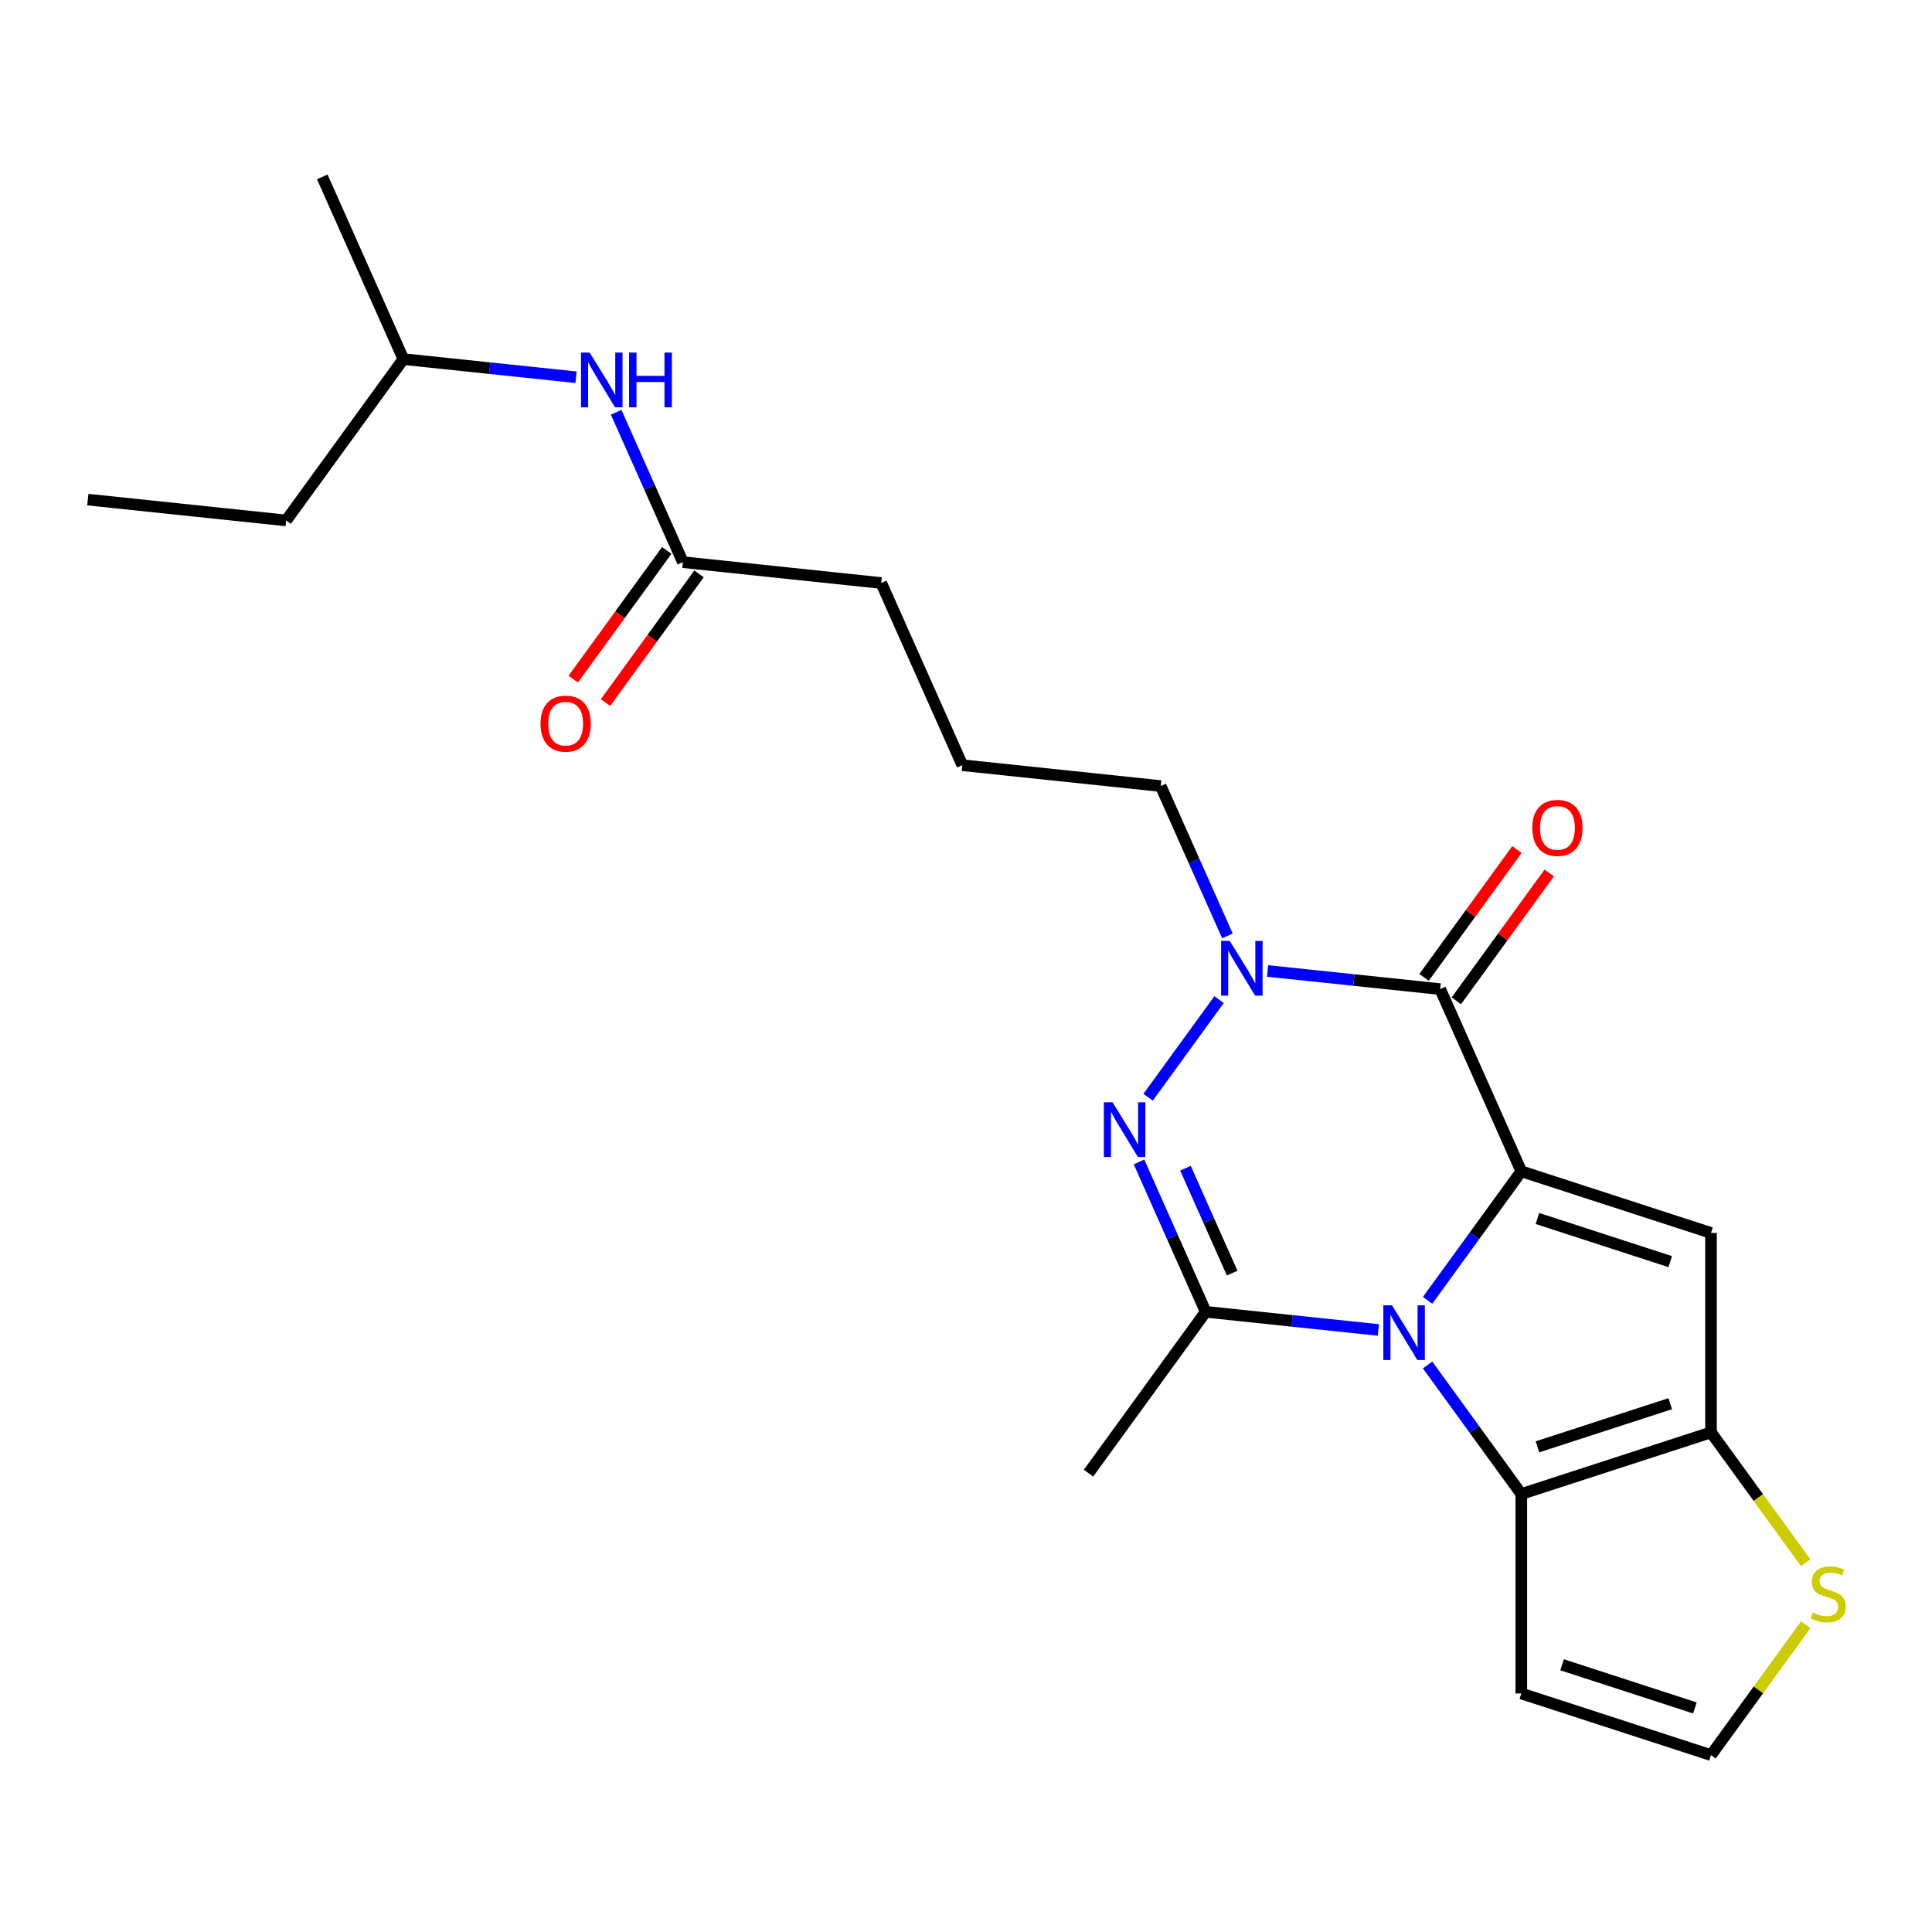 <?xml version='1.0' encoding='iso-8859-1'?>
<svg version='1.1' baseProfile='full'
              xmlns='http://www.w3.org/2000/svg'
                      xmlns:rdkit='http://www.rdkit.org/xml'
                      xmlns:xlink='http://www.w3.org/1999/xlink'
                  xml:space='preserve'
width='1000px' height='1000px' viewBox='0 0 1000 1000'>
<!-- END OF HEADER -->
<rect style='opacity:1.0;fill:#FFFFFF;stroke:none' width='1000' height='1000' x='0' y='0'> </rect>
<path class='bond-0' d='M 787.431,606.268 L 763.173,639.657' style='fill:none;fill-rule:evenodd;stroke:#000000;stroke-width:6px;stroke-linecap:butt;stroke-linejoin:miter;stroke-opacity:1' />
<path class='bond-0' d='M 763.173,639.657 L 738.915,673.045' style='fill:none;fill-rule:evenodd;stroke:#0000FF;stroke-width:6px;stroke-linecap:butt;stroke-linejoin:miter;stroke-opacity:1' />
<path class='bond-1' d='M 787.431,606.268 L 745.442,511.96' style='fill:none;fill-rule:evenodd;stroke:#000000;stroke-width:6px;stroke-linecap:butt;stroke-linejoin:miter;stroke-opacity:1' />
<path class='bond-4' d='M 787.431,606.268 L 885.612,638.169' style='fill:none;fill-rule:evenodd;stroke:#000000;stroke-width:6px;stroke-linecap:butt;stroke-linejoin:miter;stroke-opacity:1' />
<path class='bond-4' d='M 795.778,630.69 L 864.505,653.02' style='fill:none;fill-rule:evenodd;stroke:#000000;stroke-width:6px;stroke-linecap:butt;stroke-linejoin:miter;stroke-opacity:1' />
<path class='bond-2' d='M 713.431,688.386 L 668.757,683.691' style='fill:none;fill-rule:evenodd;stroke:#0000FF;stroke-width:6px;stroke-linecap:butt;stroke-linejoin:miter;stroke-opacity:1' />
<path class='bond-2' d='M 668.757,683.691 L 624.084,678.995' style='fill:none;fill-rule:evenodd;stroke:#000000;stroke-width:6px;stroke-linecap:butt;stroke-linejoin:miter;stroke-opacity:1' />
<path class='bond-6' d='M 738.915,706.527 L 763.173,739.916' style='fill:none;fill-rule:evenodd;stroke:#0000FF;stroke-width:6px;stroke-linecap:butt;stroke-linejoin:miter;stroke-opacity:1' />
<path class='bond-6' d='M 763.173,739.916 L 787.431,773.304' style='fill:none;fill-rule:evenodd;stroke:#000000;stroke-width:6px;stroke-linecap:butt;stroke-linejoin:miter;stroke-opacity:1' />
<path class='bond-5' d='M 745.442,511.96 L 700.768,507.264' style='fill:none;fill-rule:evenodd;stroke:#000000;stroke-width:6px;stroke-linecap:butt;stroke-linejoin:miter;stroke-opacity:1' />
<path class='bond-5' d='M 700.768,507.264 L 656.095,502.569' style='fill:none;fill-rule:evenodd;stroke:#0000FF;stroke-width:6px;stroke-linecap:butt;stroke-linejoin:miter;stroke-opacity:1' />
<path class='bond-11' d='M 753.794,518.028 L 777.834,484.939' style='fill:none;fill-rule:evenodd;stroke:#000000;stroke-width:6px;stroke-linecap:butt;stroke-linejoin:miter;stroke-opacity:1' />
<path class='bond-11' d='M 777.834,484.939 L 801.874,451.85' style='fill:none;fill-rule:evenodd;stroke:#FF0000;stroke-width:6px;stroke-linecap:butt;stroke-linejoin:miter;stroke-opacity:1' />
<path class='bond-11' d='M 737.09,505.892 L 761.131,472.803' style='fill:none;fill-rule:evenodd;stroke:#000000;stroke-width:6px;stroke-linecap:butt;stroke-linejoin:miter;stroke-opacity:1' />
<path class='bond-11' d='M 761.131,472.803 L 785.171,439.715' style='fill:none;fill-rule:evenodd;stroke:#FF0000;stroke-width:6px;stroke-linecap:butt;stroke-linejoin:miter;stroke-opacity:1' />
<path class='bond-16' d='M 624.084,678.995 L 563.404,762.513' style='fill:none;fill-rule:evenodd;stroke:#000000;stroke-width:6px;stroke-linecap:butt;stroke-linejoin:miter;stroke-opacity:1' />
<path class='bond-24' d='M 624.084,678.995 L 606.816,640.211' style='fill:none;fill-rule:evenodd;stroke:#000000;stroke-width:6px;stroke-linecap:butt;stroke-linejoin:miter;stroke-opacity:1' />
<path class='bond-24' d='M 606.816,640.211 L 589.548,601.427' style='fill:none;fill-rule:evenodd;stroke:#0000FF;stroke-width:6px;stroke-linecap:butt;stroke-linejoin:miter;stroke-opacity:1' />
<path class='bond-24' d='M 637.765,658.962 L 625.678,631.814' style='fill:none;fill-rule:evenodd;stroke:#000000;stroke-width:6px;stroke-linecap:butt;stroke-linejoin:miter;stroke-opacity:1' />
<path class='bond-24' d='M 625.678,631.814 L 613.59,604.665' style='fill:none;fill-rule:evenodd;stroke:#0000FF;stroke-width:6px;stroke-linecap:butt;stroke-linejoin:miter;stroke-opacity:1' />
<path class='bond-3' d='M 594.257,567.946 L 630.987,517.392' style='fill:none;fill-rule:evenodd;stroke:#0000FF;stroke-width:6px;stroke-linecap:butt;stroke-linejoin:miter;stroke-opacity:1' />
<path class='bond-7' d='M 885.612,638.169 L 885.612,741.403' style='fill:none;fill-rule:evenodd;stroke:#000000;stroke-width:6px;stroke-linecap:butt;stroke-linejoin:miter;stroke-opacity:1' />
<path class='bond-15' d='M 635.32,484.428 L 618.053,445.644' style='fill:none;fill-rule:evenodd;stroke:#0000FF;stroke-width:6px;stroke-linecap:butt;stroke-linejoin:miter;stroke-opacity:1' />
<path class='bond-15' d='M 618.053,445.644 L 600.785,406.86' style='fill:none;fill-rule:evenodd;stroke:#000000;stroke-width:6px;stroke-linecap:butt;stroke-linejoin:miter;stroke-opacity:1' />
<path class='bond-9' d='M 787.431,773.304 L 787.431,876.538' style='fill:none;fill-rule:evenodd;stroke:#000000;stroke-width:6px;stroke-linecap:butt;stroke-linejoin:miter;stroke-opacity:1' />
<path class='bond-23' d='M 787.431,773.304 L 885.612,741.403' style='fill:none;fill-rule:evenodd;stroke:#000000;stroke-width:6px;stroke-linecap:butt;stroke-linejoin:miter;stroke-opacity:1' />
<path class='bond-23' d='M 795.778,748.883 L 864.505,726.552' style='fill:none;fill-rule:evenodd;stroke:#000000;stroke-width:6px;stroke-linecap:butt;stroke-linejoin:miter;stroke-opacity:1' />
<path class='bond-8' d='M 885.612,741.403 L 910.122,775.137' style='fill:none;fill-rule:evenodd;stroke:#000000;stroke-width:6px;stroke-linecap:butt;stroke-linejoin:miter;stroke-opacity:1' />
<path class='bond-8' d='M 910.122,775.137 L 934.631,808.871' style='fill:none;fill-rule:evenodd;stroke:#CCCC00;stroke-width:6px;stroke-linecap:butt;stroke-linejoin:miter;stroke-opacity:1' />
<path class='bond-10' d='M 934.631,840.971 L 910.122,874.705' style='fill:none;fill-rule:evenodd;stroke:#CCCC00;stroke-width:6px;stroke-linecap:butt;stroke-linejoin:miter;stroke-opacity:1' />
<path class='bond-10' d='M 910.122,874.705 L 885.612,908.439' style='fill:none;fill-rule:evenodd;stroke:#000000;stroke-width:6px;stroke-linecap:butt;stroke-linejoin:miter;stroke-opacity:1' />
<path class='bond-25' d='M 787.431,876.538 L 885.612,908.439' style='fill:none;fill-rule:evenodd;stroke:#000000;stroke-width:6px;stroke-linecap:butt;stroke-linejoin:miter;stroke-opacity:1' />
<path class='bond-25' d='M 808.538,861.687 L 877.265,884.018' style='fill:none;fill-rule:evenodd;stroke:#000000;stroke-width:6px;stroke-linecap:butt;stroke-linejoin:miter;stroke-opacity:1' />
<path class='bond-12' d='M 353.459,290.969 L 456.128,301.76' style='fill:none;fill-rule:evenodd;stroke:#000000;stroke-width:6px;stroke-linecap:butt;stroke-linejoin:miter;stroke-opacity:1' />
<path class='bond-13' d='M 353.459,290.969 L 336.192,252.185' style='fill:none;fill-rule:evenodd;stroke:#000000;stroke-width:6px;stroke-linecap:butt;stroke-linejoin:miter;stroke-opacity:1' />
<path class='bond-13' d='M 336.192,252.185 L 318.924,213.402' style='fill:none;fill-rule:evenodd;stroke:#0000FF;stroke-width:6px;stroke-linecap:butt;stroke-linejoin:miter;stroke-opacity:1' />
<path class='bond-14' d='M 345.108,284.902 L 320.908,318.21' style='fill:none;fill-rule:evenodd;stroke:#000000;stroke-width:6px;stroke-linecap:butt;stroke-linejoin:miter;stroke-opacity:1' />
<path class='bond-14' d='M 320.908,318.21 L 296.707,351.519' style='fill:none;fill-rule:evenodd;stroke:#FF0000;stroke-width:6px;stroke-linecap:butt;stroke-linejoin:miter;stroke-opacity:1' />
<path class='bond-14' d='M 361.811,297.037 L 337.611,330.346' style='fill:none;fill-rule:evenodd;stroke:#000000;stroke-width:6px;stroke-linecap:butt;stroke-linejoin:miter;stroke-opacity:1' />
<path class='bond-14' d='M 337.611,330.346 L 313.411,363.654' style='fill:none;fill-rule:evenodd;stroke:#FF0000;stroke-width:6px;stroke-linecap:butt;stroke-linejoin:miter;stroke-opacity:1' />
<path class='bond-19' d='M 298.15,195.261 L 253.476,190.565' style='fill:none;fill-rule:evenodd;stroke:#0000FF;stroke-width:6px;stroke-linecap:butt;stroke-linejoin:miter;stroke-opacity:1' />
<path class='bond-19' d='M 253.476,190.565 L 208.802,185.87' style='fill:none;fill-rule:evenodd;stroke:#000000;stroke-width:6px;stroke-linecap:butt;stroke-linejoin:miter;stroke-opacity:1' />
<path class='bond-17' d='M 600.785,406.86 L 498.117,396.069' style='fill:none;fill-rule:evenodd;stroke:#000000;stroke-width:6px;stroke-linecap:butt;stroke-linejoin:miter;stroke-opacity:1' />
<path class='bond-18' d='M 498.117,396.069 L 456.128,301.76' style='fill:none;fill-rule:evenodd;stroke:#000000;stroke-width:6px;stroke-linecap:butt;stroke-linejoin:miter;stroke-opacity:1' />
<path class='bond-20' d='M 208.802,185.87 L 148.123,269.388' style='fill:none;fill-rule:evenodd;stroke:#000000;stroke-width:6px;stroke-linecap:butt;stroke-linejoin:miter;stroke-opacity:1' />
<path class='bond-21' d='M 208.802,185.87 L 166.813,91.561' style='fill:none;fill-rule:evenodd;stroke:#000000;stroke-width:6px;stroke-linecap:butt;stroke-linejoin:miter;stroke-opacity:1' />
<path class='bond-22' d='M 148.123,269.388 L 45.455,258.597' style='fill:none;fill-rule:evenodd;stroke:#000000;stroke-width:6px;stroke-linecap:butt;stroke-linejoin:miter;stroke-opacity:1' />
<path  class='atom-1' d='M 720.492 675.626
L 729.772 690.626
Q 730.692 692.106, 732.172 694.786
Q 733.652 697.466, 733.732 697.626
L 733.732 675.626
L 737.492 675.626
L 737.492 703.946
L 733.612 703.946
L 723.652 687.546
Q 722.492 685.626, 721.252 683.426
Q 720.052 681.226, 719.692 680.546
L 719.692 703.946
L 716.012 703.946
L 716.012 675.626
L 720.492 675.626
' fill='#0000FF'/>
<path  class='atom-4' d='M 575.835 570.527
L 585.115 585.527
Q 586.035 587.007, 587.515 589.687
Q 588.995 592.367, 589.075 592.527
L 589.075 570.527
L 592.835 570.527
L 592.835 598.847
L 588.955 598.847
L 578.995 582.447
Q 577.835 580.527, 576.595 578.327
Q 575.395 576.127, 575.035 575.447
L 575.035 598.847
L 571.355 598.847
L 571.355 570.527
L 575.835 570.527
' fill='#0000FF'/>
<path  class='atom-6' d='M 636.514 487.009
L 645.794 502.009
Q 646.714 503.489, 648.194 506.169
Q 649.674 508.849, 649.754 509.009
L 649.754 487.009
L 653.514 487.009
L 653.514 515.329
L 649.634 515.329
L 639.674 498.929
Q 638.514 497.009, 637.274 494.809
Q 636.074 492.609, 635.714 491.929
L 635.714 515.329
L 632.034 515.329
L 632.034 487.009
L 636.514 487.009
' fill='#0000FF'/>
<path  class='atom-9' d='M 938.292 834.641
Q 938.612 834.761, 939.932 835.321
Q 941.252 835.881, 942.692 836.241
Q 944.172 836.561, 945.612 836.561
Q 948.292 836.561, 949.852 835.281
Q 951.412 833.961, 951.412 831.681
Q 951.412 830.121, 950.612 829.161
Q 949.852 828.201, 948.652 827.681
Q 947.452 827.161, 945.452 826.561
Q 942.932 825.801, 941.412 825.081
Q 939.932 824.361, 938.852 822.841
Q 937.812 821.321, 937.812 818.761
Q 937.812 815.201, 940.212 813.001
Q 942.652 810.801, 947.452 810.801
Q 950.732 810.801, 954.452 812.361
L 953.532 815.441
Q 950.132 814.041, 947.572 814.041
Q 944.812 814.041, 943.292 815.201
Q 941.772 816.321, 941.812 818.281
Q 941.812 819.801, 942.572 820.721
Q 943.372 821.641, 944.492 822.161
Q 945.652 822.681, 947.572 823.281
Q 950.132 824.081, 951.652 824.881
Q 953.172 825.681, 954.252 827.321
Q 955.372 828.921, 955.372 831.681
Q 955.372 835.601, 952.732 837.721
Q 950.132 839.801, 945.772 839.801
Q 943.252 839.801, 941.332 839.241
Q 939.452 838.721, 937.212 837.801
L 938.292 834.641
' fill='#CCCC00'/>
<path  class='atom-12' d='M 793.121 428.522
Q 793.121 421.722, 796.481 417.922
Q 799.841 414.122, 806.121 414.122
Q 812.401 414.122, 815.761 417.922
Q 819.121 421.722, 819.121 428.522
Q 819.121 435.402, 815.721 439.322
Q 812.321 443.202, 806.121 443.202
Q 799.881 443.202, 796.481 439.322
Q 793.121 435.442, 793.121 428.522
M 806.121 440.002
Q 810.441 440.002, 812.761 437.122
Q 815.121 434.202, 815.121 428.522
Q 815.121 422.962, 812.761 420.162
Q 810.441 417.322, 806.121 417.322
Q 801.801 417.322, 799.441 420.122
Q 797.121 422.922, 797.121 428.522
Q 797.121 434.242, 799.441 437.122
Q 801.801 440.002, 806.121 440.002
' fill='#FF0000'/>
<path  class='atom-14' d='M 305.21 182.501
L 314.49 197.501
Q 315.41 198.981, 316.89 201.661
Q 318.37 204.341, 318.45 204.501
L 318.45 182.501
L 322.21 182.501
L 322.21 210.821
L 318.33 210.821
L 308.37 194.421
Q 307.21 192.501, 305.97 190.301
Q 304.77 188.101, 304.41 187.421
L 304.41 210.821
L 300.73 210.821
L 300.73 182.501
L 305.21 182.501
' fill='#0000FF'/>
<path  class='atom-14' d='M 325.61 182.501
L 329.45 182.501
L 329.45 194.541
L 343.93 194.541
L 343.93 182.501
L 347.77 182.501
L 347.77 210.821
L 343.93 210.821
L 343.93 197.741
L 329.45 197.741
L 329.45 210.821
L 325.61 210.821
L 325.61 182.501
' fill='#0000FF'/>
<path  class='atom-15' d='M 279.78 374.567
Q 279.78 367.767, 283.14 363.967
Q 286.5 360.167, 292.78 360.167
Q 299.06 360.167, 302.42 363.967
Q 305.78 367.767, 305.78 374.567
Q 305.78 381.447, 302.38 385.367
Q 298.98 389.247, 292.78 389.247
Q 286.54 389.247, 283.14 385.367
Q 279.78 381.487, 279.78 374.567
M 292.78 386.047
Q 297.1 386.047, 299.42 383.167
Q 301.78 380.247, 301.78 374.567
Q 301.78 369.007, 299.42 366.207
Q 297.1 363.367, 292.78 363.367
Q 288.46 363.367, 286.1 366.167
Q 283.78 368.967, 283.78 374.567
Q 283.78 380.287, 286.1 383.167
Q 288.46 386.047, 292.78 386.047
' fill='#FF0000'/>
</svg>
